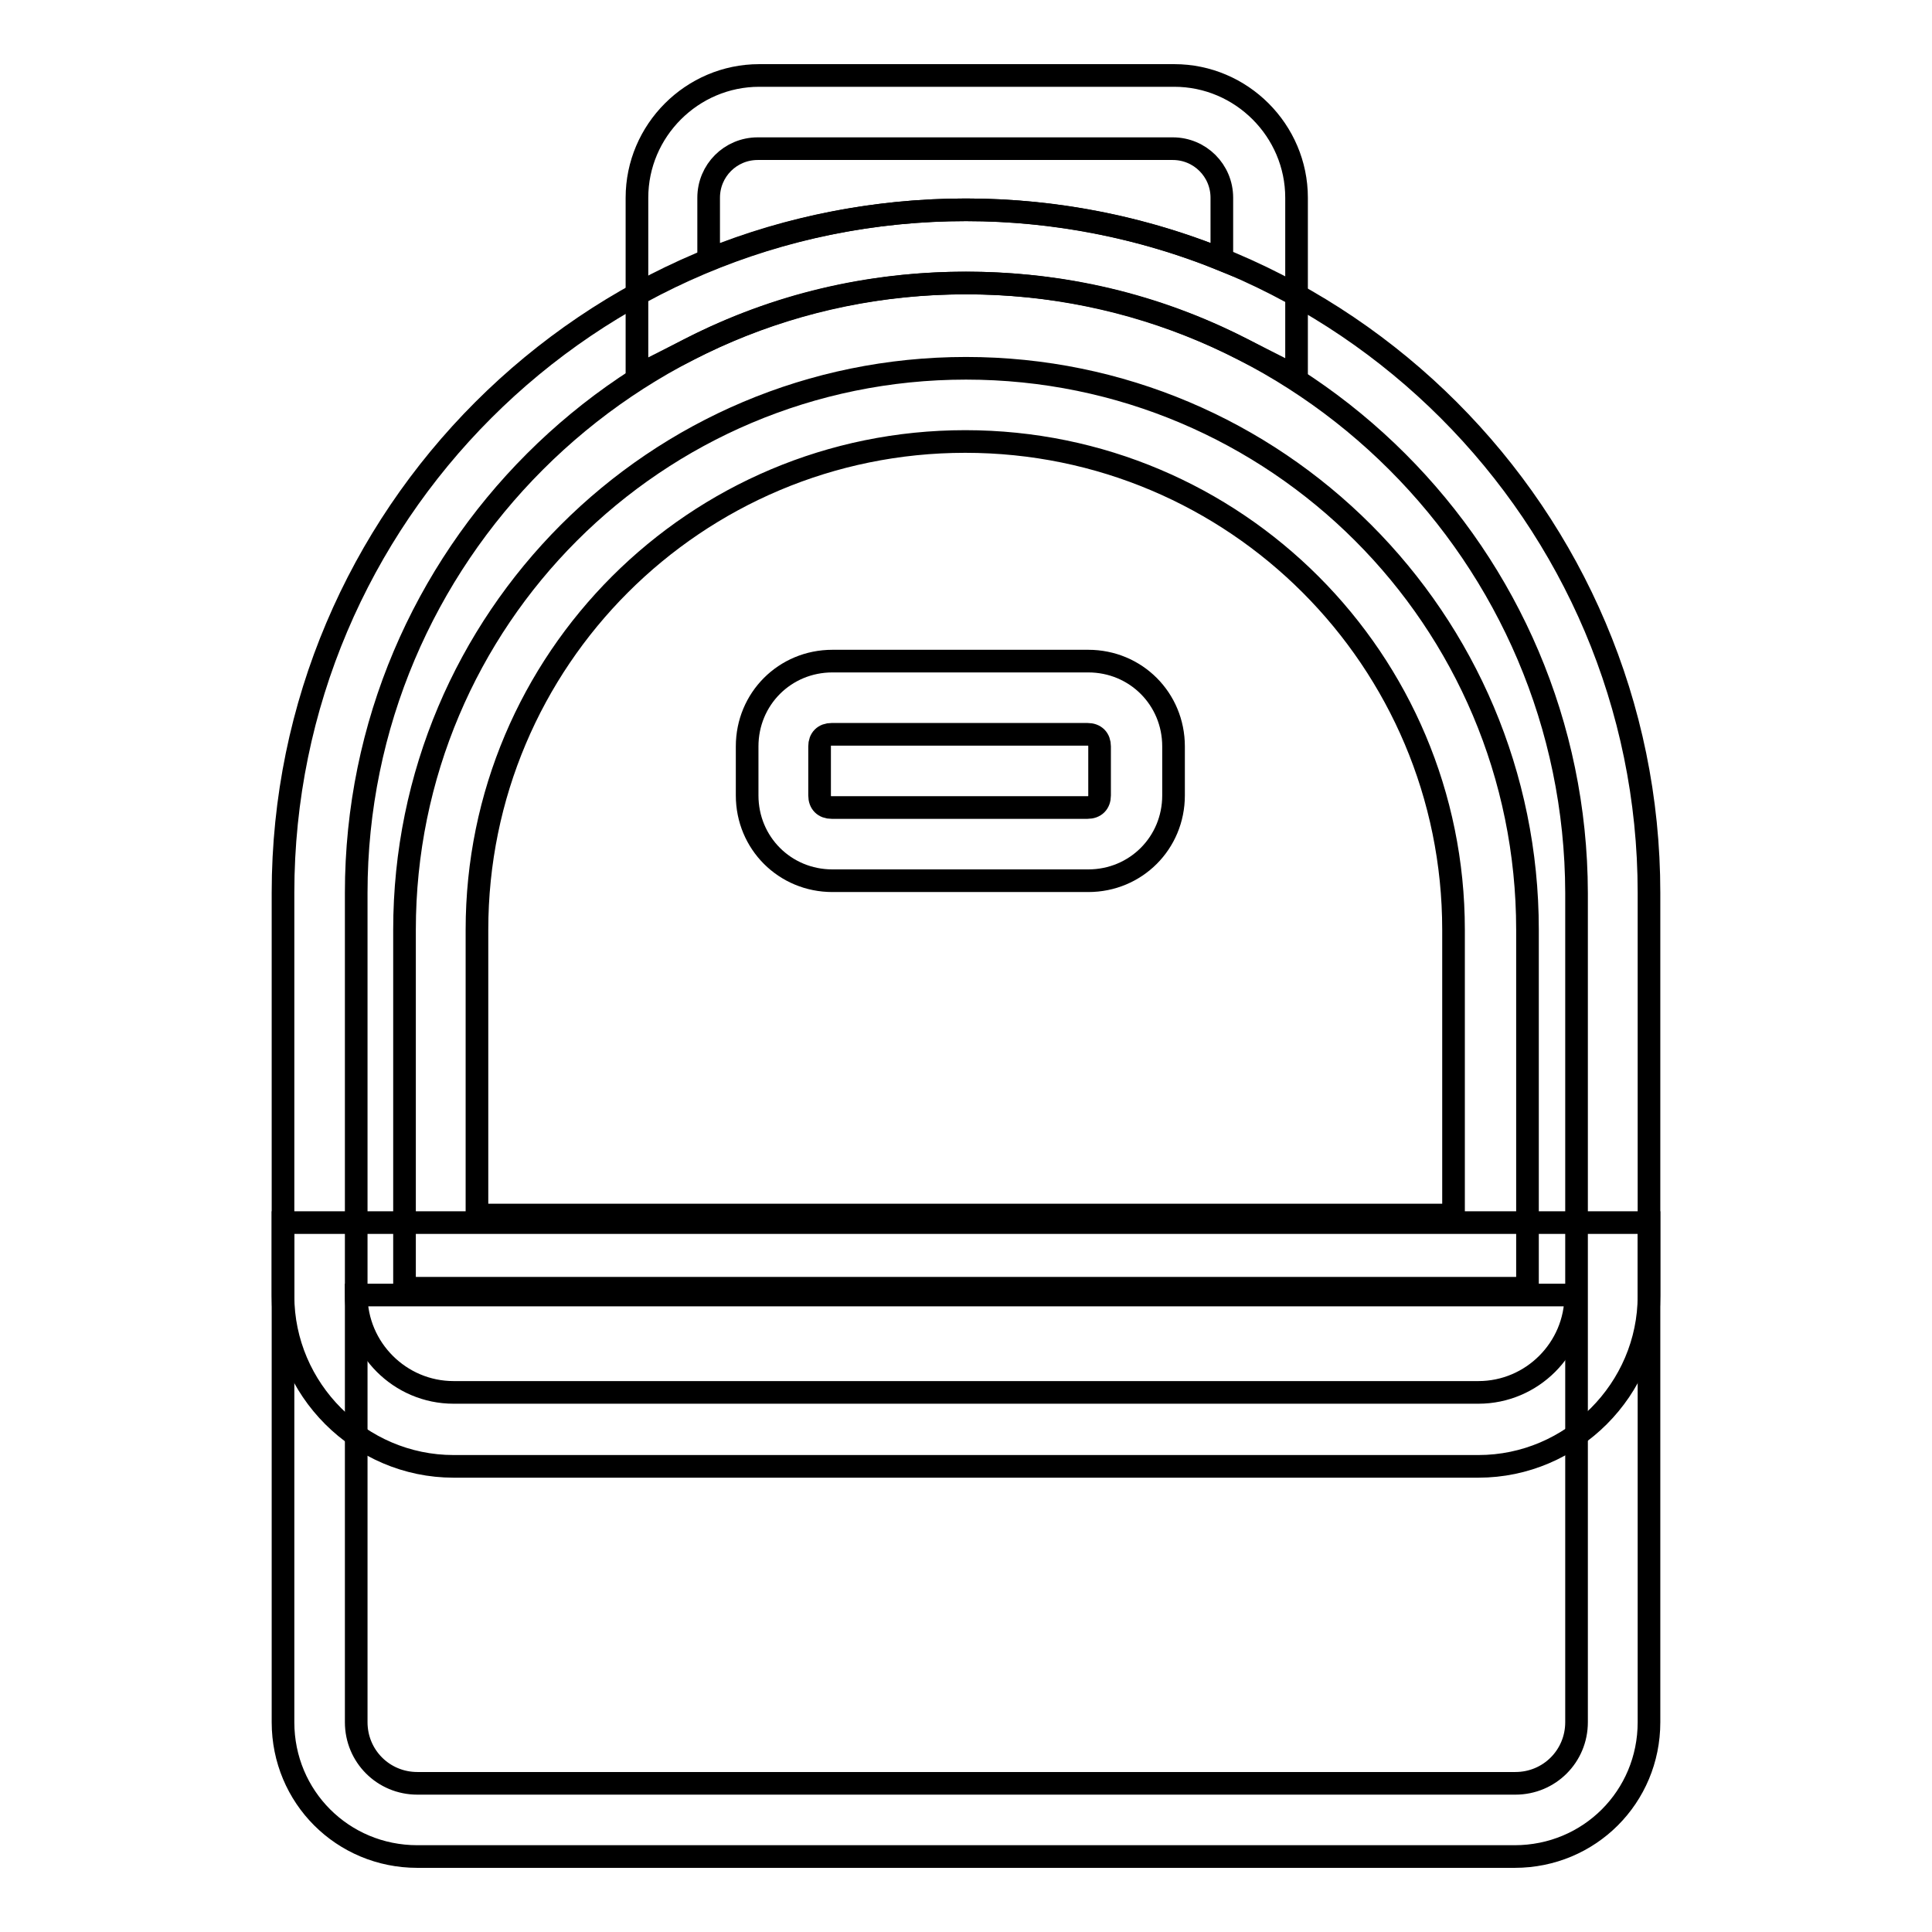 <?xml version="1.0" encoding="utf-8"?>
<!-- Svg Vector Icons : http://www.onlinewebfonts.com/icon -->
<!DOCTYPE svg PUBLIC "-//W3C//DTD SVG 1.1//EN" "http://www.w3.org/Graphics/SVG/1.1/DTD/svg11.dtd">
<svg version="1.1" xmlns="http://www.w3.org/2000/svg" xmlns:xlink="http://www.w3.org/1999/xlink" x="0px" y="0px" viewBox="0 0 256 256" enable-background="new 0 0 256 256" xml:space="preserve">
<g> <path stroke-width="3" fill-opacity="0" stroke="#000000"  d="M171.6,49.8l-7.1-3.6c-11.3-5.8-23.6-8.7-36.5-8.7c-12.9,0-25.2,2.9-36.5,8.7l-7.1,3.6V26.2 c0-8.9,7.3-16.2,16.2-16.2h55c8.9,0,16.2,7.3,16.2,16.2V49.8z M128,27.8c11.6,0,23.3,2.3,33.9,6.6v-8.2c0-3.6-2.9-6.5-6.5-6.5h-55 c-3.6,0-6.5,2.9-6.5,6.5v8.2C104.7,30,116.4,27.8,128,27.8z"/> <path stroke-width="3" fill-opacity="0" stroke="#000000"  d="M200.7,246H55.3c-9.9,0-17.8-7.9-17.8-17.8V118.3c0-49.9,40.6-90.5,90.5-90.5c49.9,0,90.5,40.6,90.5,90.5 v109.9C218.5,238.1,210.6,246,200.7,246L200.7,246z M128,37.5c-44.6,0-80.8,36.2-80.8,80.8v109.9c0,4.5,3.6,8.1,8.1,8.1h145.5 c4.5,0,8.1-3.6,8.1-8.1V118.3C208.8,73.7,172.6,37.5,128,37.5L128,37.5z"/> <path stroke-width="3" fill-opacity="0" stroke="#000000"  d="M202.4,170.7H53.6v-47.5c0-41.1,33.3-74.4,74.4-74.4s74.4,33.3,74.4,74.4V170.7z M63.3,161h129.3v-37.8 c0-35.7-28.9-64.7-64.7-64.7c-35.7,0-64.7,28.9-64.7,64.7V161L63.3,161z"/> <path stroke-width="3" fill-opacity="0" stroke="#000000"  d="M144.2,116.7h-33.9c-6.3,0-11.3-5-11.3-11.3v-6.5c0-6.3,5-11.3,11.3-11.3h33.9c6.3,0,11.3,5,11.3,11.3v6.5 C155.5,111.7,150.5,116.7,144.2,116.7z M110.2,97.3c-1,0-1.6,0.6-1.6,1.6v6.5c0,1,0.6,1.6,1.6,1.6h33.9c1,0,1.6-0.6,1.6-1.6v-6.5 c0-1-0.6-1.6-1.6-1.6H110.2z M195.9,194.3H60.1c-12.4,0-22.6-10.2-22.6-22.6v-9.7h181v9.7C218.5,184.1,208.3,194.3,195.9,194.3z  M47.2,171.6c0,7.1,5.8,12.9,12.9,12.9h135.8c7.1,0,12.9-5.8,12.9-12.9H47.2z"/></g>
</svg>